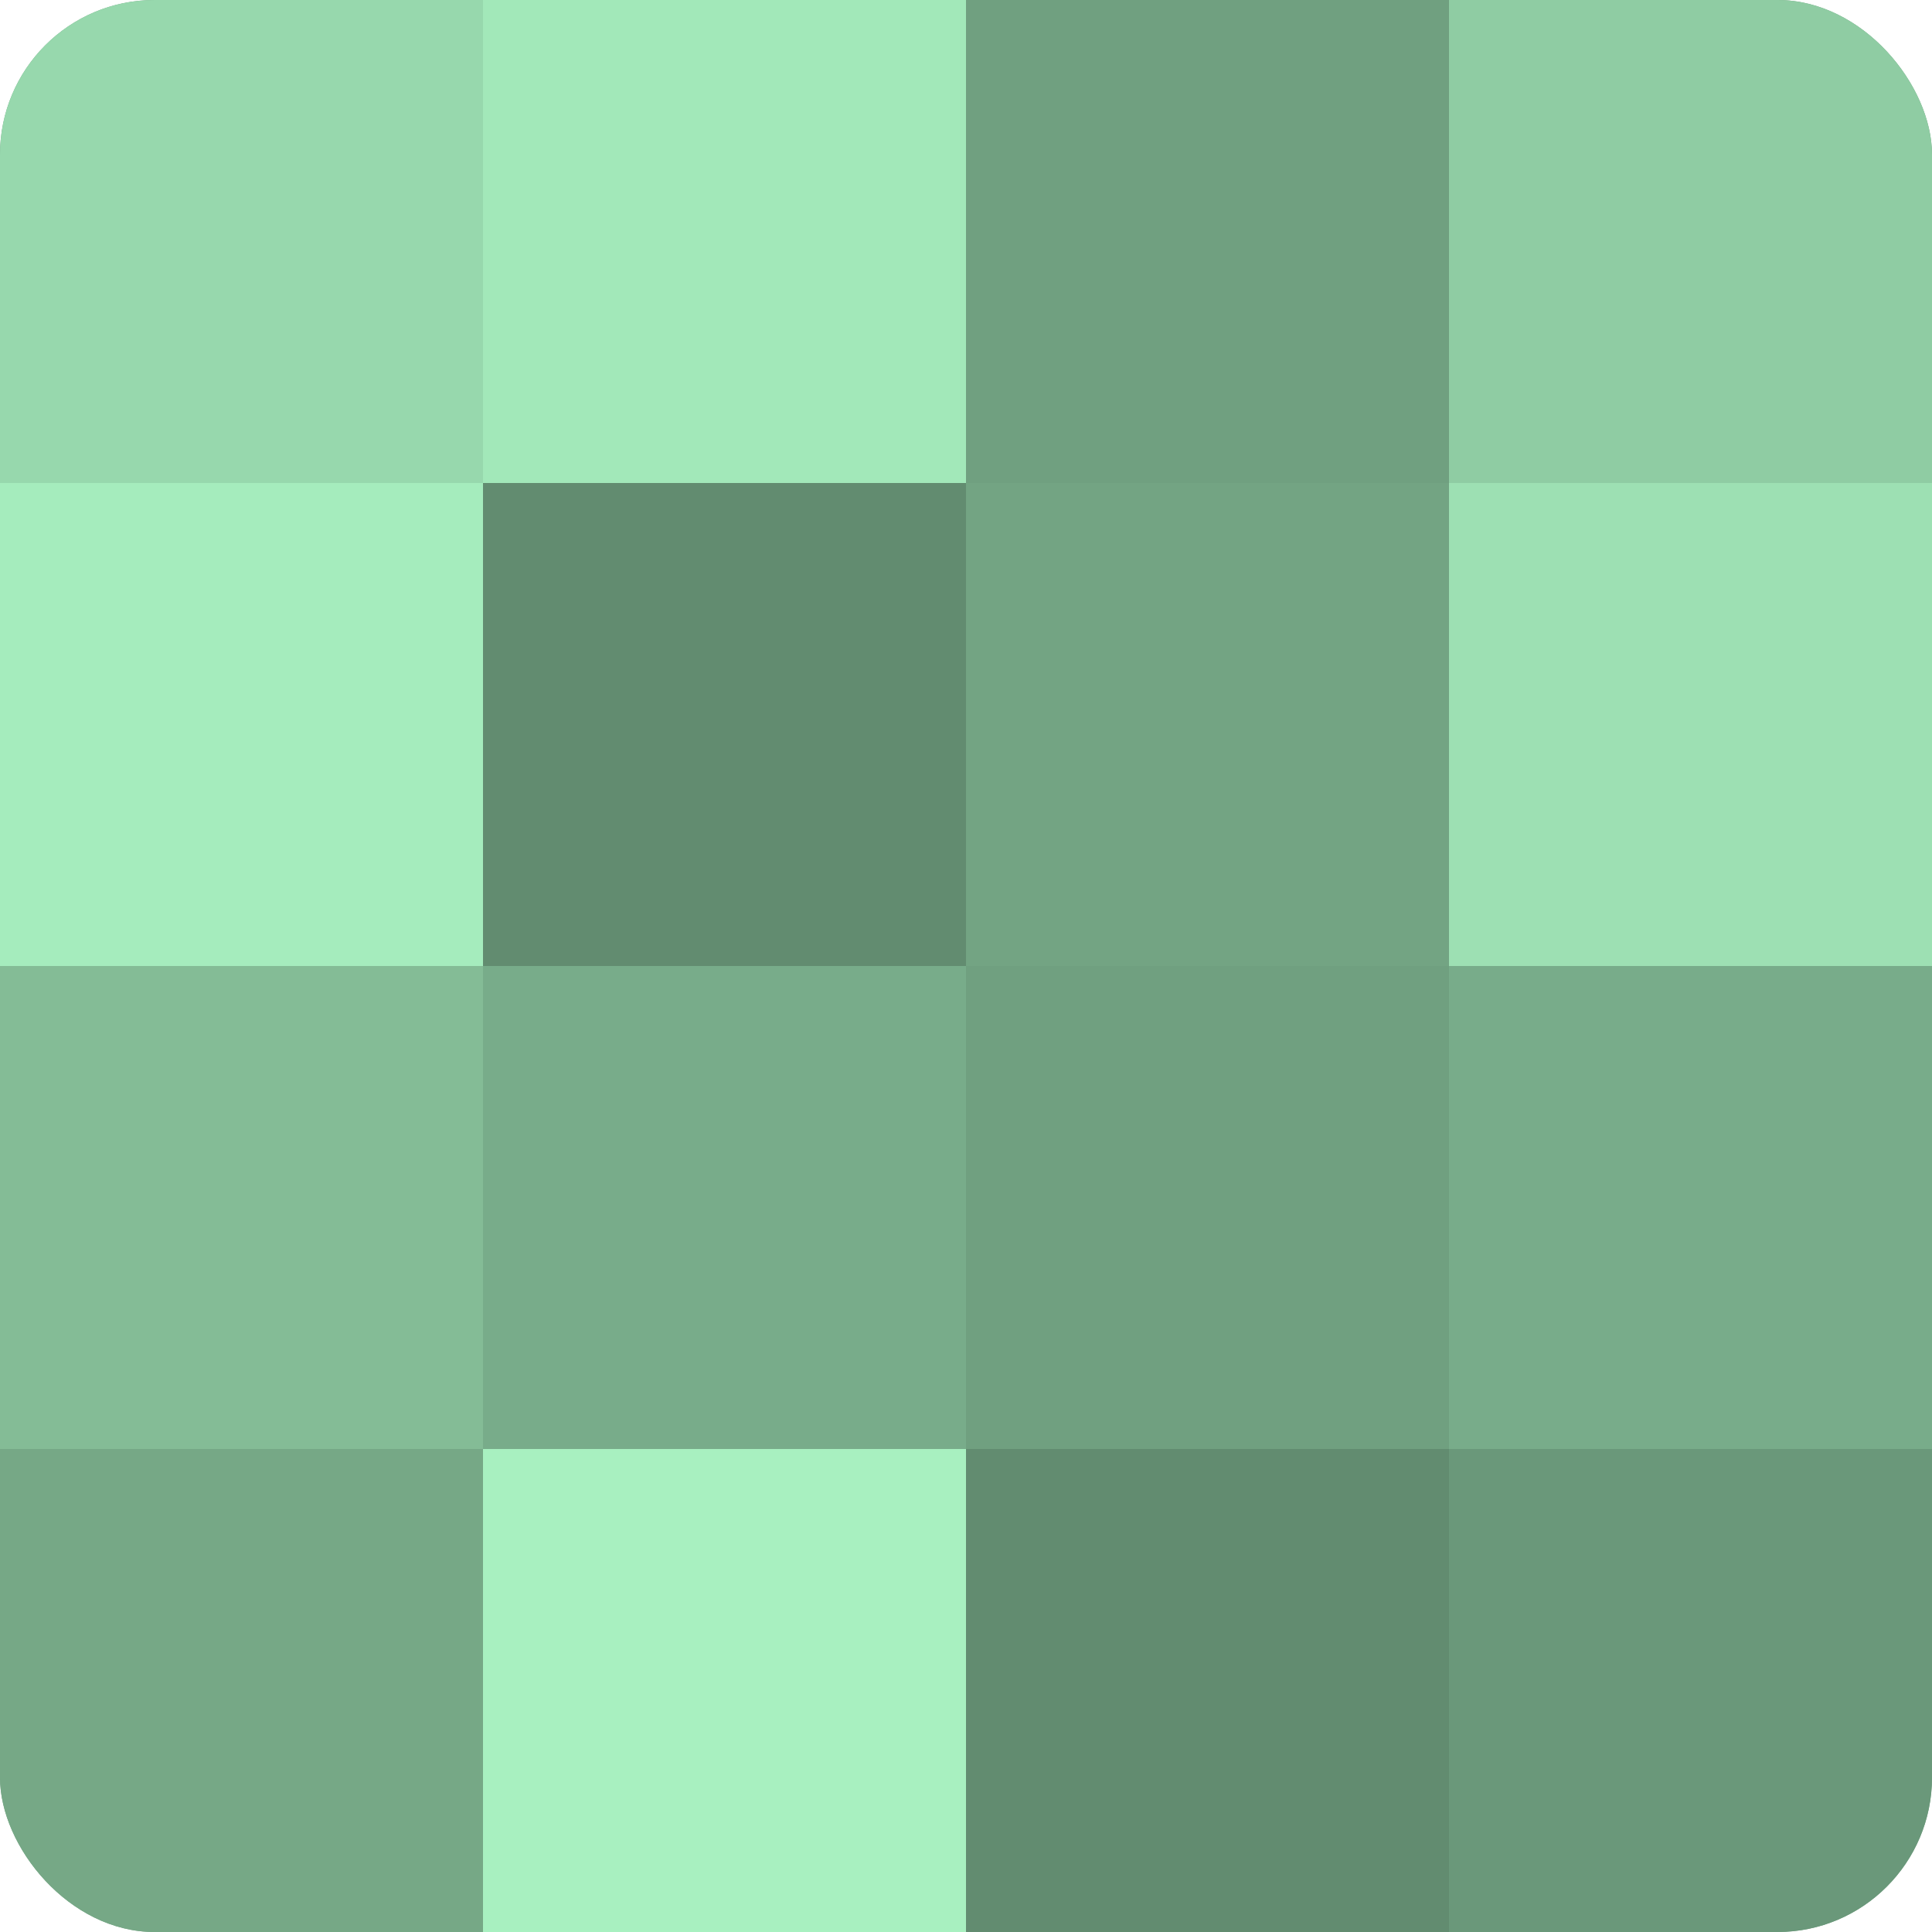 <?xml version="1.0" encoding="UTF-8"?>
<svg xmlns="http://www.w3.org/2000/svg" width="60" height="60" viewBox="0 0 100 100" preserveAspectRatio="xMidYMid meet"><defs><clipPath id="c" width="100" height="100"><rect width="100" height="100" rx="8" ry="8"/></clipPath></defs><g clip-path="url(#c)"><rect width="100" height="100" fill="#70a080"/><rect width="25" height="25" fill="#97d8ad"/><rect y="25" width="25" height="25" fill="#a5ecbd"/><rect y="50" width="25" height="25" fill="#84bc96"/><rect y="75" width="25" height="25" fill="#76a886"/><rect x="25" width="25" height="25" fill="#a2e8b9"/><rect x="25" y="25" width="25" height="25" fill="#628c70"/><rect x="25" y="50" width="25" height="25" fill="#78ac8a"/><rect x="25" y="75" width="25" height="25" fill="#a8f0c0"/><rect x="50" width="25" height="25" fill="#70a080"/><rect x="50" y="25" width="25" height="25" fill="#73a483"/><rect x="50" y="50" width="25" height="25" fill="#70a080"/><rect x="50" y="75" width="25" height="25" fill="#628c70"/><rect x="75" width="25" height="25" fill="#8fcca3"/><rect x="75" y="25" width="25" height="25" fill="#9de0b3"/><rect x="75" y="50" width="25" height="25" fill="#78ac8a"/><rect x="75" y="75" width="25" height="25" fill="#6a987a"/></g></svg>
